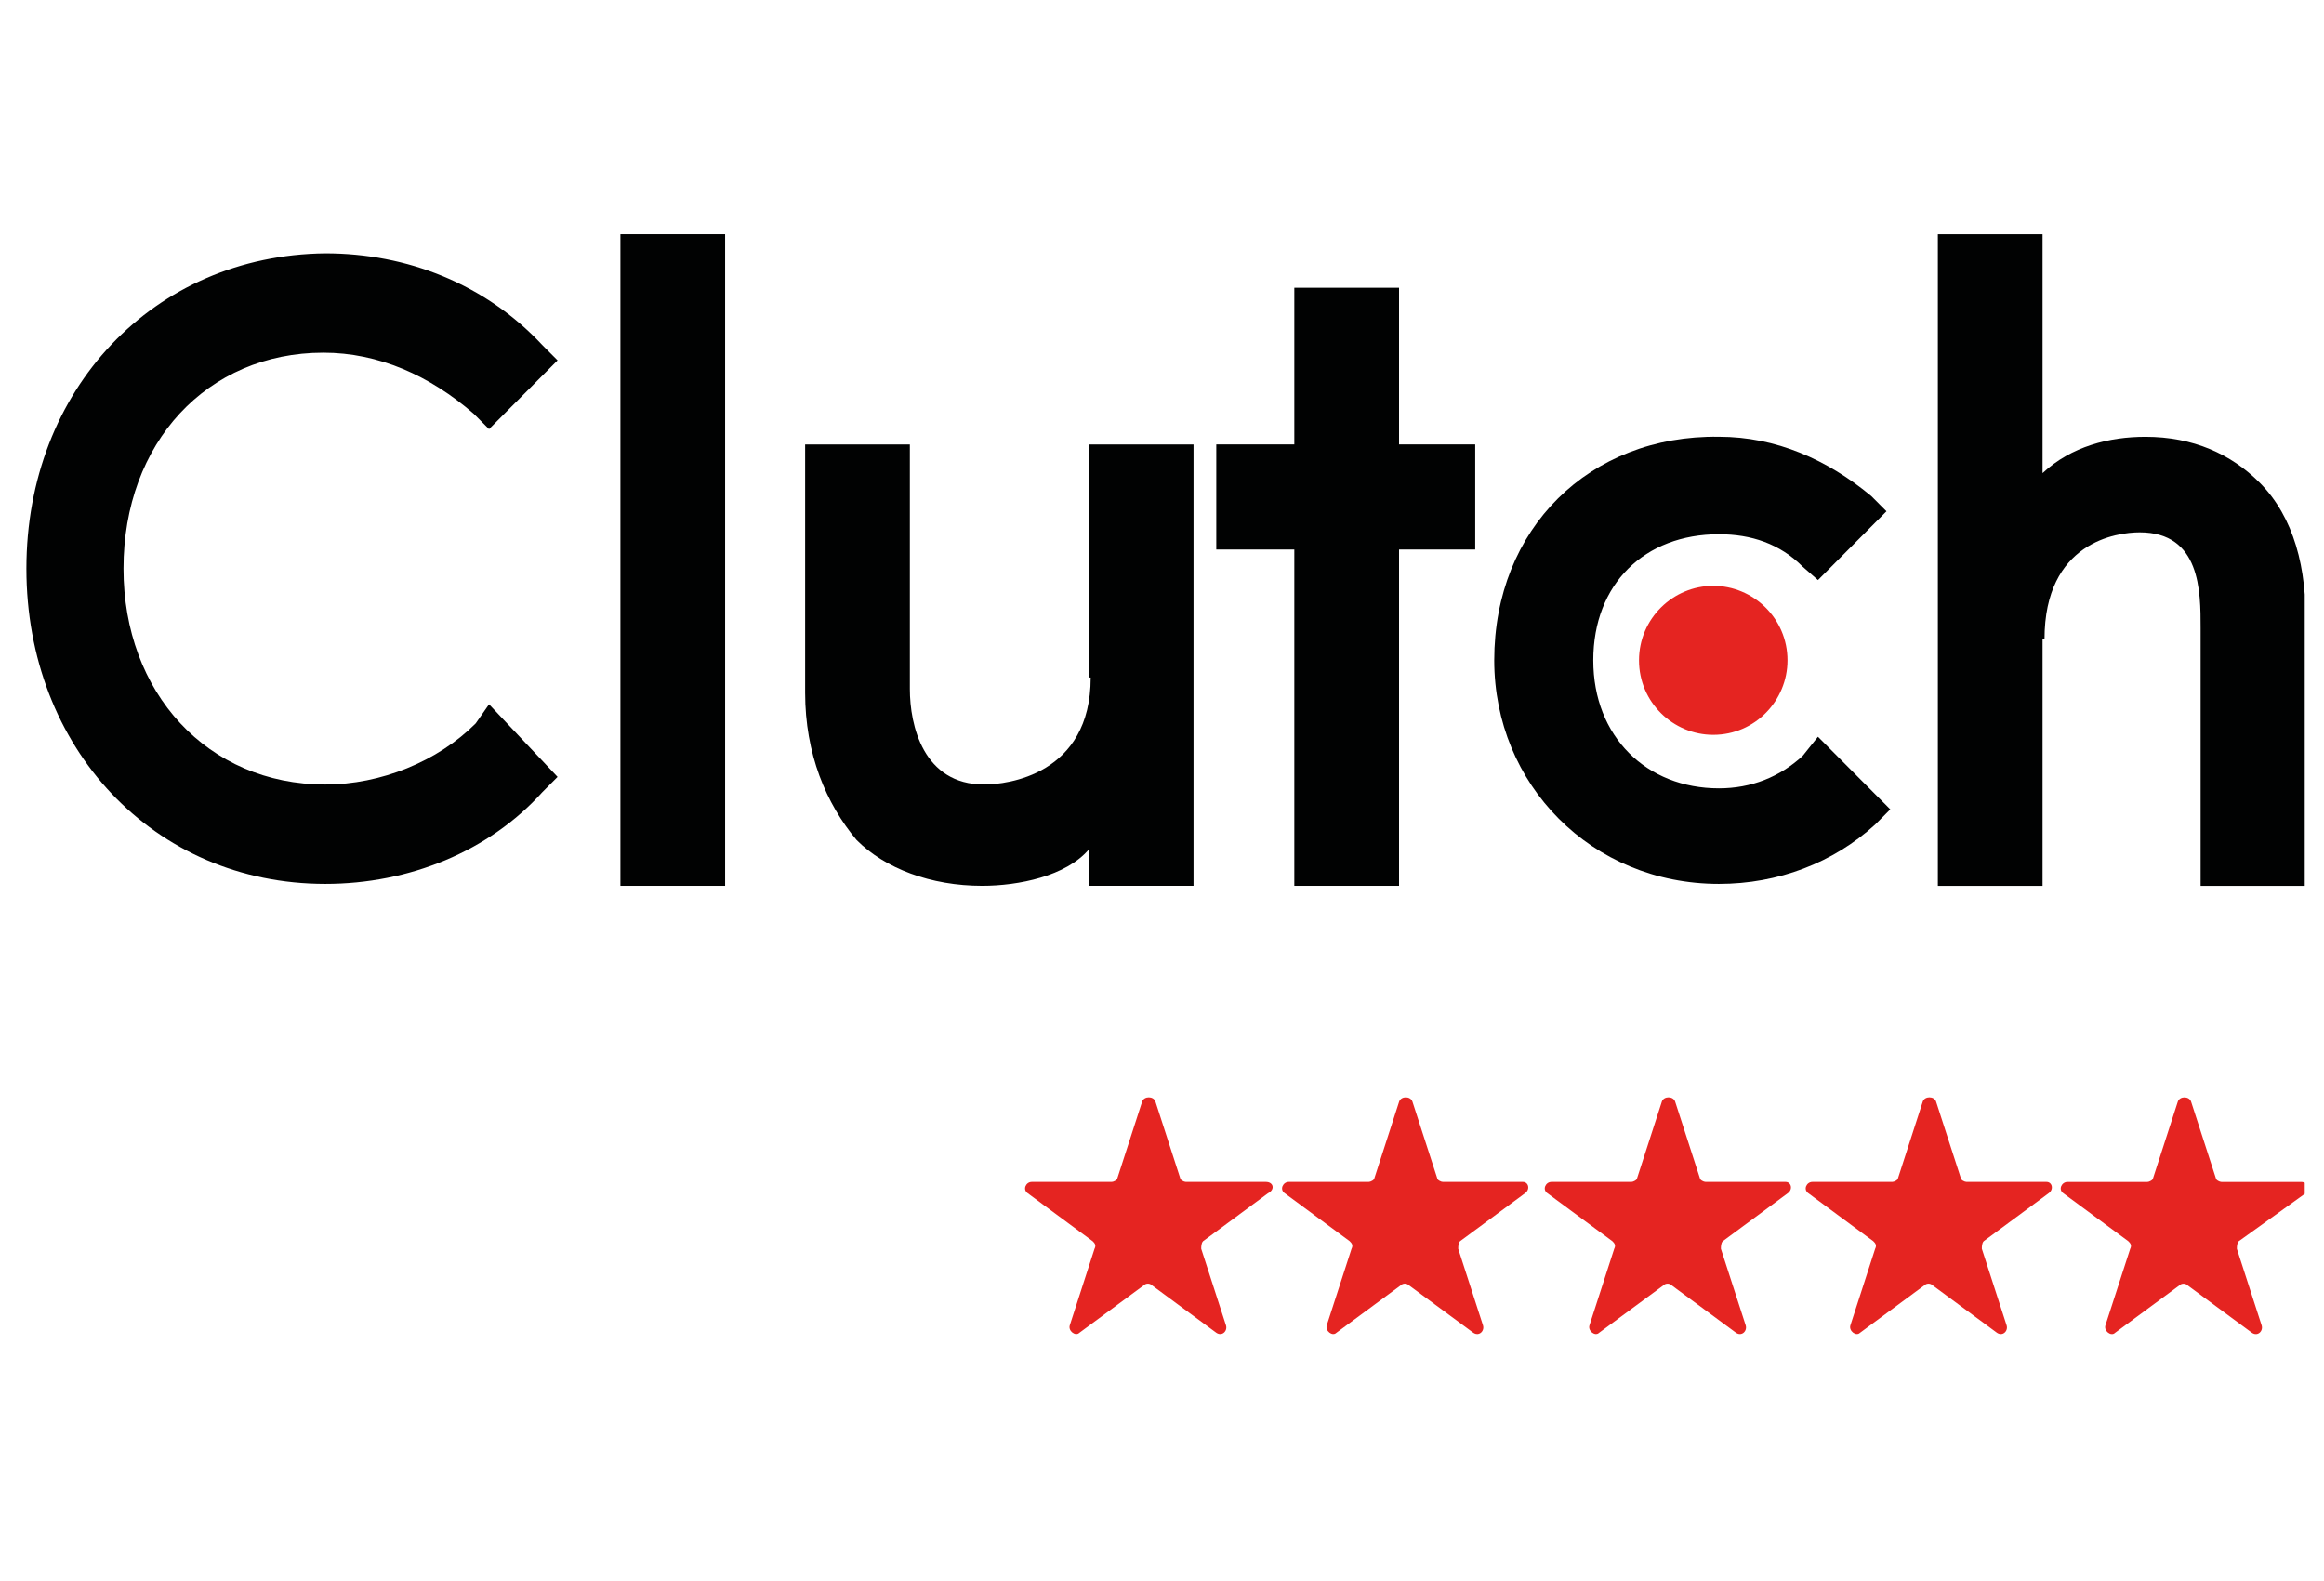 <svg width="97" height="66" viewBox="0 0 97 66" fill="none" xmlns="http://www.w3.org/2000/svg">
<g clip-path="url(#clip0_2229_1768)">
<path d="M30.265 9.779H25.895V36.977H30.265V9.779Z" fill="#010202"/>
<path d="M45.445 36.977H49.816V18.553H45.445V28.283H45.524C45.524 32.351 42.028 32.749 41.074 32.749C38.532 32.749 37.976 30.276 37.976 28.762V18.553H33.605V28.922C33.605 31.474 34.48 33.547 35.751 35.064C36.942 36.26 38.849 36.977 40.996 36.977C42.506 36.977 44.492 36.578 45.445 35.461V36.977Z" fill="#010202"/>
<path d="M54.023 36.977H58.394V22.939H61.573V18.552H58.394V12.013H54.023V18.552H50.766V22.939H54.023V36.977Z" fill="#010202"/>
<path d="M71.746 36.898C74.21 36.898 76.515 36.021 78.262 34.425L78.898 33.787L75.879 30.756L75.242 31.553C74.289 32.431 73.097 32.909 71.746 32.909C68.727 32.909 66.501 30.756 66.501 27.565C66.501 24.375 68.646 22.301 71.746 22.301C73.097 22.301 74.289 22.7 75.242 23.657L75.879 24.215L78.739 21.344L78.102 20.706C76.275 19.189 74.13 18.233 71.745 18.233C66.342 18.154 62.367 22.062 62.367 27.564C62.369 32.751 66.422 36.898 71.746 36.898Z" fill="#010202"/>
<path d="M85.334 26.688C85.334 22.62 88.353 22.222 89.307 22.222C91.85 22.222 91.85 24.695 91.85 26.209V36.978H96.22V26.13C96.299 23.738 95.744 21.584 94.314 20.148C93.122 18.952 91.532 18.235 89.545 18.235C88.035 18.235 86.447 18.634 85.253 19.751V9.781H80.883V36.979H85.253V26.69H85.334V26.688Z" fill="#010202"/>
<path d="M68.41 27.566C68.41 29.321 69.84 30.676 71.508 30.676C73.257 30.676 74.607 29.24 74.607 27.566C74.607 25.81 73.177 24.456 71.508 24.456C69.84 24.456 68.41 25.812 68.41 27.566Z" fill="#E52421"/>
<path d="M13.577 36.898C17.073 36.898 20.412 35.542 22.636 33.069L23.272 32.431L20.412 29.4L19.856 30.197C18.267 31.792 15.883 32.749 13.579 32.749C8.653 32.749 5.155 28.92 5.155 23.736C5.155 18.472 8.651 14.724 13.498 14.724C15.803 14.724 17.948 15.681 19.776 17.276L20.412 17.914L23.272 15.044L22.636 14.405C20.252 11.853 16.993 10.576 13.577 10.576C6.426 10.655 1.102 16.24 1.102 23.736C1.102 31.233 6.426 36.898 13.577 36.898Z" fill="#010202"/>
<path d="M52.836 49.339H49.497C49.419 49.339 49.259 49.26 49.259 49.179L48.227 45.988C48.148 45.749 47.75 45.749 47.671 45.988L46.639 49.179C46.639 49.258 46.48 49.339 46.401 49.339H43.062C42.824 49.339 42.665 49.657 42.903 49.817L45.605 51.812C45.684 51.891 45.765 51.972 45.684 52.13L44.652 55.321C44.573 55.56 44.89 55.799 45.05 55.639L47.752 53.645C47.831 53.565 47.99 53.565 48.069 53.645L50.771 55.639C51.01 55.799 51.248 55.56 51.169 55.321L50.137 52.13C50.137 52.051 50.137 51.891 50.216 51.812L52.918 49.817C53.234 49.659 53.153 49.339 52.836 49.339Z" fill="#E52421"/>
<path d="M63.562 49.339H60.224C60.145 49.339 59.986 49.26 59.986 49.179L58.953 45.988C58.874 45.749 58.477 45.749 58.398 45.988L57.366 49.179C57.366 49.258 57.206 49.339 57.127 49.339H53.789C53.551 49.339 53.391 49.657 53.63 49.817L56.332 51.812C56.411 51.891 56.491 51.972 56.411 52.13L55.378 55.321C55.3 55.56 55.617 55.799 55.776 55.639L58.478 53.645C58.557 53.565 58.717 53.565 58.796 53.645L61.498 55.639C61.736 55.799 61.975 55.56 61.896 55.321L60.864 52.13C60.864 52.051 60.864 51.891 60.942 51.812L63.645 49.817C63.88 49.659 63.801 49.339 63.562 49.339Z" fill="#E52421"/>
<path d="M74.527 49.339H71.189C71.11 49.339 70.95 49.26 70.95 49.179L69.918 45.988C69.839 45.749 69.442 45.749 69.363 45.988L68.331 49.179C68.331 49.258 68.171 49.339 68.092 49.339H64.754C64.515 49.339 64.356 49.657 64.594 49.817L67.297 51.812C67.375 51.891 67.456 51.972 67.375 52.13L66.343 55.321C66.264 55.56 66.582 55.799 66.741 55.639L69.443 53.645C69.522 53.565 69.682 53.565 69.76 53.645L72.463 55.639C72.701 55.799 72.939 55.56 72.861 55.321L71.828 52.13C71.828 52.051 71.828 51.891 71.907 51.812L74.61 49.817C74.846 49.659 74.766 49.339 74.527 49.339Z" fill="#E52421"/>
<path d="M85.418 49.339H82.079C82.001 49.339 81.841 49.26 81.841 49.179L80.809 45.988C80.73 45.749 80.332 45.749 80.253 45.988L79.221 49.179C79.221 49.258 79.062 49.339 78.983 49.339H75.644C75.406 49.339 75.247 49.657 75.485 49.817L78.187 51.812C78.266 51.891 78.347 51.972 78.266 52.13L77.234 55.321C77.155 55.56 77.472 55.799 77.632 55.639L80.334 53.645C80.413 53.565 80.572 53.565 80.651 53.645L83.353 55.639C83.592 55.799 83.83 55.56 83.751 55.321L82.719 52.13C82.719 52.051 82.719 51.891 82.798 51.812L85.5 49.817C85.735 49.659 85.656 49.339 85.418 49.339Z" fill="#E52421"/>
<path d="M96.222 49.819C96.46 49.659 96.301 49.341 96.062 49.341H92.724C92.645 49.341 92.486 49.261 92.486 49.181L91.453 45.99C91.374 45.751 90.977 45.751 90.898 45.99L89.866 49.181C89.866 49.26 89.706 49.341 89.627 49.341H86.289C86.051 49.341 85.891 49.659 86.129 49.819L88.832 51.814C88.911 51.893 88.991 51.974 88.911 52.132L87.878 55.323C87.799 55.562 88.117 55.801 88.276 55.641L90.978 53.647C91.057 53.567 91.217 53.567 91.296 53.647L93.998 55.641C94.236 55.801 94.475 55.562 94.396 55.323L93.364 52.132C93.364 52.053 93.364 51.893 93.442 51.814L96.222 49.819Z" fill="#E52421"/>
</g>
<defs>
<clipPath id="clip0_2229_1768">
<rect width="95.333" height="66" fill="white" transform="translate(0.863)"/>
</clipPath>
</defs>
</svg>
